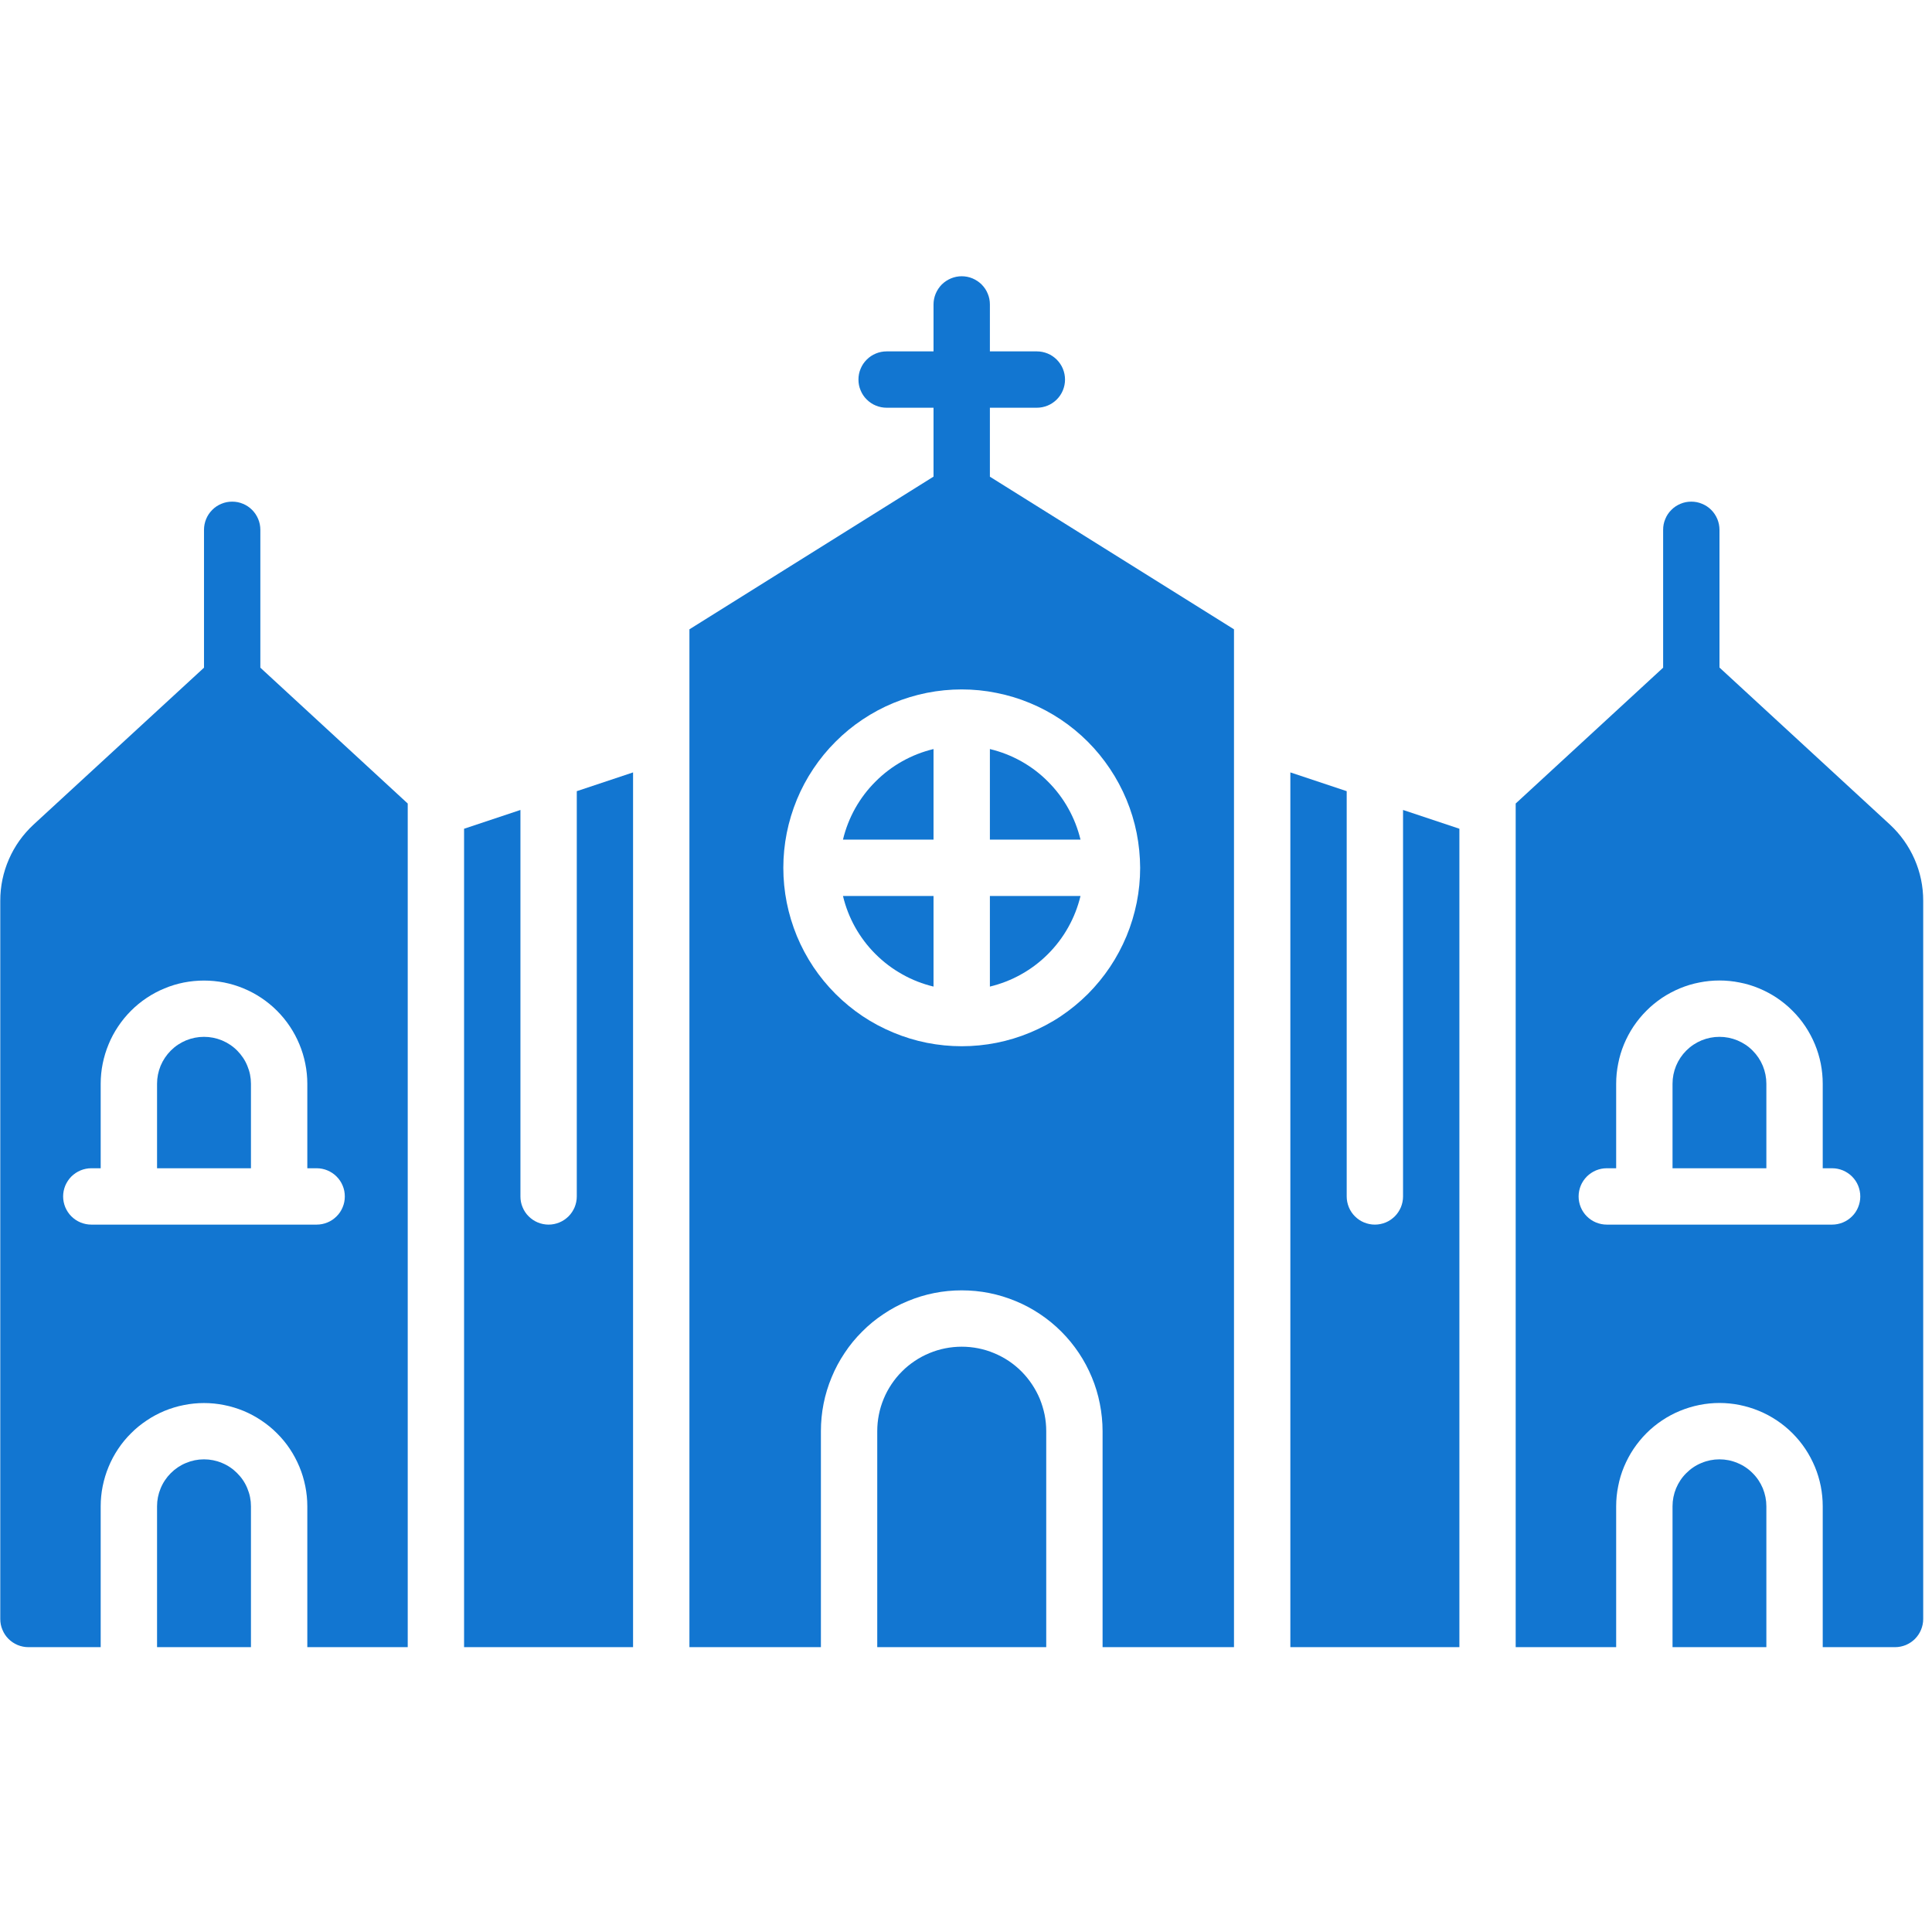 <svg version="1.0" preserveAspectRatio="xMidYMid meet" height="150" viewBox="0 0 112.5 112.5" zoomAndPan="magnify" width="150" xmlns:xlink="http://www.w3.org/1999/xlink" xmlns="http://www.w3.org/2000/svg"><defs><clipPath id="da9fccbc0d"><path clip-rule="nonzero" d="M 40 16.086 L 72 16.086 L 72 95.984 L 40 95.984 Z M 40 16.086"></path></clipPath><clipPath id="3c8178d05a"><path clip-rule="nonzero" d="M 51 78 L 61 78 L 61 95.984 L 51 95.984 Z M 51 78"></path></clipPath><clipPath id="7f602b7f3f"><path clip-rule="nonzero" d="M 97 84 L 103 84 L 103 95.984 L 97 95.984 Z M 97 84"></path></clipPath><clipPath id="163d3d7a70"><path clip-rule="nonzero" d="M 88 29 L 112 29 L 112 95.984 L 88 95.984 Z M 88 29"></path></clipPath><clipPath id="ccc9eaf221"><path clip-rule="nonzero" d="M 75 44 L 85 44 L 85 95.984 L 75 95.984 Z M 75 44"></path></clipPath><clipPath id="47003b2d0a"><path clip-rule="nonzero" d="M 9 84 L 15 84 L 15 95.984 L 9 95.984 Z M 9 84"></path></clipPath><clipPath id="5d18324d26"><path clip-rule="nonzero" d="M 0 29 L 24 29 L 24 95.984 L 0 95.984 Z M 0 29"></path></clipPath><clipPath id="a839942718"><path clip-rule="nonzero" d="M 27 44 L 37 44 L 37 95.984 L 27 95.984 Z M 27 44"></path></clipPath></defs><g clip-path="url(#da9fccbc0d)"><path fill-rule="nonzero" fill-opacity="1" d="M 57.641 23.742 L 60.375 23.742 C 60.594 23.742 60.801 23.699 61.004 23.617 C 61.203 23.535 61.383 23.414 61.535 23.262 C 61.688 23.109 61.809 22.93 61.891 22.73 C 61.973 22.527 62.016 22.32 62.016 22.102 C 62.016 21.883 61.973 21.676 61.891 21.473 C 61.809 21.273 61.688 21.098 61.535 20.941 C 61.383 20.789 61.203 20.668 61.004 20.586 C 60.801 20.504 60.594 20.461 60.375 20.461 L 57.641 20.461 L 57.641 17.727 C 57.641 17.512 57.602 17.301 57.516 17.102 C 57.434 16.898 57.316 16.723 57.16 16.566 C 57.008 16.414 56.828 16.297 56.629 16.211 C 56.43 16.129 56.219 16.086 56 16.086 C 55.785 16.086 55.574 16.129 55.375 16.211 C 55.172 16.297 54.996 16.414 54.84 16.566 C 54.688 16.723 54.57 16.898 54.484 17.102 C 54.402 17.301 54.359 17.512 54.359 17.727 L 54.359 20.461 L 51.629 20.461 C 51.41 20.461 51.199 20.504 51 20.586 C 50.797 20.668 50.621 20.789 50.469 20.941 C 50.312 21.098 50.195 21.273 50.113 21.473 C 50.027 21.676 49.988 21.883 49.988 22.102 C 49.988 22.32 50.027 22.527 50.113 22.73 C 50.195 22.93 50.312 23.109 50.469 23.262 C 50.621 23.414 50.797 23.535 51 23.617 C 51.199 23.699 51.41 23.742 51.629 23.742 L 54.359 23.742 L 54.359 27.754 L 40.145 36.645 L 40.145 95.914 L 47.801 95.914 L 47.801 83.336 C 47.801 82.801 47.852 82.266 47.957 81.738 C 48.062 81.211 48.219 80.695 48.426 80.199 C 48.629 79.703 48.883 79.23 49.184 78.781 C 49.48 78.332 49.82 77.918 50.203 77.539 C 50.582 77.156 50.996 76.816 51.445 76.52 C 51.891 76.219 52.363 75.965 52.863 75.762 C 53.359 75.555 53.871 75.398 54.402 75.293 C 54.93 75.188 55.461 75.137 56 75.137 C 56.539 75.137 57.074 75.188 57.602 75.293 C 58.129 75.398 58.641 75.555 59.141 75.762 C 59.637 75.965 60.109 76.219 60.559 76.52 C 61.004 76.816 61.418 77.156 61.801 77.539 C 62.18 77.918 62.52 78.332 62.82 78.781 C 63.121 79.23 63.371 79.703 63.578 80.199 C 63.785 80.695 63.941 81.211 64.043 81.738 C 64.148 82.266 64.203 82.801 64.203 83.336 L 64.203 95.914 L 71.855 95.914 L 71.855 36.645 L 57.641 27.758 Z M 66.391 50.531 C 66.391 51.215 66.324 51.891 66.191 52.559 C 66.055 53.227 65.859 53.879 65.598 54.508 C 65.336 55.137 65.016 55.738 64.637 56.305 C 64.258 56.871 63.828 57.395 63.348 57.879 C 62.863 58.359 62.34 58.793 61.773 59.172 C 61.207 59.551 60.605 59.867 59.977 60.129 C 59.348 60.391 58.695 60.59 58.027 60.723 C 57.359 60.855 56.684 60.922 56 60.922 C 55.32 60.922 54.645 60.855 53.973 60.723 C 53.305 60.59 52.656 60.391 52.027 60.129 C 51.395 59.867 50.797 59.551 50.23 59.172 C 49.664 58.793 49.137 58.359 48.656 57.879 C 48.172 57.395 47.742 56.871 47.363 56.305 C 46.984 55.738 46.664 55.137 46.402 54.508 C 46.145 53.879 45.945 53.227 45.812 52.559 C 45.68 51.891 45.613 51.215 45.613 50.531 C 45.613 49.852 45.68 49.176 45.812 48.508 C 45.945 47.836 46.145 47.188 46.402 46.559 C 46.664 45.926 46.984 45.328 47.363 44.762 C 47.742 44.195 48.172 43.668 48.656 43.188 C 49.137 42.703 49.664 42.273 50.23 41.895 C 50.797 41.516 51.395 41.195 52.027 40.934 C 52.656 40.676 53.305 40.477 53.973 40.344 C 54.645 40.211 55.32 40.145 56 40.145 C 56.684 40.145 57.359 40.211 58.027 40.348 C 58.695 40.48 59.344 40.676 59.973 40.938 C 60.605 41.199 61.203 41.52 61.77 41.898 C 62.336 42.277 62.859 42.707 63.344 43.191 C 63.824 43.672 64.254 44.199 64.633 44.766 C 65.012 45.332 65.332 45.93 65.594 46.559 C 65.855 47.188 66.055 47.84 66.188 48.508 C 66.32 49.176 66.387 49.852 66.391 50.531 Z M 66.391 50.531" fill="#1276d1"></path></g><path fill-rule="nonzero" fill-opacity="1" d="M 57.641 43.617 L 57.641 48.891 L 62.918 48.891 C 62.762 48.254 62.527 47.645 62.203 47.07 C 61.883 46.496 61.488 45.977 61.023 45.512 C 60.559 45.043 60.039 44.652 59.465 44.328 C 58.891 44.008 58.281 43.77 57.641 43.617 Z M 57.641 43.617" fill="#1276d1"></path><path fill-rule="nonzero" fill-opacity="1" d="M 54.359 57.449 L 54.359 52.172 L 49.086 52.172 C 49.238 52.812 49.477 53.422 49.797 53.996 C 50.121 54.57 50.512 55.09 50.98 55.555 C 51.445 56.02 51.965 56.414 52.539 56.734 C 53.113 57.059 53.719 57.293 54.359 57.449 Z M 54.359 57.449" fill="#1276d1"></path><path fill-rule="nonzero" fill-opacity="1" d="M 49.086 48.891 L 54.359 48.891 L 54.359 43.617 C 53.719 43.77 53.113 44.008 52.539 44.328 C 51.965 44.652 51.445 45.043 50.98 45.512 C 50.512 45.977 50.121 46.496 49.797 47.07 C 49.477 47.645 49.238 48.254 49.086 48.891 Z M 49.086 48.891" fill="#1276d1"></path><path fill-rule="nonzero" fill-opacity="1" d="M 62.918 52.172 L 57.641 52.172 L 57.641 57.449 C 58.281 57.293 58.891 57.059 59.465 56.734 C 60.039 56.414 60.559 56.02 61.023 55.555 C 61.488 55.09 61.883 54.57 62.203 53.996 C 62.527 53.422 62.762 52.812 62.918 52.172 Z M 62.918 52.172" fill="#1276d1"></path><g clip-path="url(#3c8178d05a)"><path fill-rule="nonzero" fill-opacity="1" d="M 56 78.418 C 55.68 78.418 55.359 78.449 55.043 78.512 C 54.727 78.574 54.418 78.668 54.117 78.793 C 53.82 78.918 53.535 79.066 53.27 79.246 C 53 79.426 52.75 79.629 52.523 79.859 C 52.293 80.086 52.09 80.336 51.91 80.605 C 51.73 80.875 51.578 81.156 51.457 81.453 C 51.332 81.754 51.238 82.062 51.176 82.379 C 51.113 82.695 51.082 83.016 51.082 83.336 L 51.082 95.914 L 60.922 95.914 L 60.922 83.336 C 60.922 83.016 60.891 82.695 60.828 82.379 C 60.762 82.062 60.668 81.754 60.547 81.453 C 60.422 81.156 60.27 80.875 60.09 80.605 C 59.91 80.336 59.707 80.086 59.48 79.859 C 59.25 79.629 59.004 79.426 58.734 79.246 C 58.465 79.066 58.184 78.918 57.883 78.793 C 57.586 78.668 57.277 78.574 56.961 78.512 C 56.645 78.449 56.324 78.418 56 78.418 Z M 56 78.418" fill="#1276d1"></path></g><path fill-rule="nonzero" fill-opacity="1" d="M 100.125 60.375 C 99.762 60.375 99.414 60.445 99.078 60.582 C 98.742 60.723 98.449 60.918 98.191 61.176 C 97.934 61.434 97.738 61.727 97.598 62.062 C 97.461 62.398 97.391 62.746 97.391 63.109 L 97.391 68.027 L 102.855 68.027 L 102.855 63.109 C 102.855 62.746 102.785 62.398 102.648 62.062 C 102.508 61.727 102.312 61.434 102.055 61.176 C 101.801 60.918 101.504 60.723 101.168 60.582 C 100.836 60.445 100.484 60.375 100.125 60.375 Z M 100.125 60.375" fill="#1276d1"></path><g clip-path="url(#7f602b7f3f)"><path fill-rule="nonzero" fill-opacity="1" d="M 100.125 84.977 C 99.762 84.977 99.414 85.047 99.078 85.188 C 98.742 85.324 98.449 85.523 98.191 85.781 C 97.934 86.035 97.738 86.332 97.598 86.664 C 97.461 87 97.391 87.348 97.391 87.711 L 97.391 95.914 L 102.855 95.914 L 102.855 87.711 C 102.855 87.348 102.785 87 102.648 86.664 C 102.508 86.332 102.312 86.035 102.055 85.781 C 101.801 85.523 101.504 85.324 101.168 85.188 C 100.836 85.047 100.484 84.977 100.125 84.977 Z M 100.125 84.977" fill="#1276d1"></path></g><g clip-path="url(#163d3d7a70)"><path fill-rule="nonzero" fill-opacity="1" d="M 110.051 48.016 L 100.125 38.871 L 100.125 30.852 C 100.125 30.633 100.082 30.422 100 30.223 C 99.914 30.02 99.797 29.844 99.645 29.691 C 99.488 29.535 99.312 29.418 99.109 29.336 C 98.91 29.25 98.699 29.211 98.484 29.211 C 98.266 29.211 98.055 29.25 97.855 29.336 C 97.656 29.418 97.477 29.535 97.324 29.691 C 97.168 29.844 97.051 30.02 96.969 30.223 C 96.883 30.422 96.844 30.633 96.844 30.852 L 96.844 38.879 L 88.258 46.789 L 88.258 95.914 L 94.109 95.914 L 94.109 87.711 C 94.109 87.316 94.148 86.926 94.227 86.539 C 94.301 86.152 94.414 85.773 94.566 85.41 C 94.719 85.047 94.902 84.699 95.121 84.371 C 95.344 84.043 95.59 83.738 95.871 83.457 C 96.148 83.18 96.453 82.93 96.781 82.711 C 97.109 82.492 97.457 82.305 97.82 82.156 C 98.188 82.004 98.562 81.891 98.949 81.812 C 99.336 81.734 99.73 81.695 100.125 81.695 C 100.52 81.695 100.91 81.734 101.297 81.812 C 101.684 81.891 102.059 82.004 102.426 82.156 C 102.789 82.305 103.137 82.492 103.465 82.711 C 103.793 82.93 104.098 83.18 104.375 83.457 C 104.656 83.738 104.906 84.043 105.125 84.371 C 105.344 84.699 105.527 85.047 105.68 85.41 C 105.832 85.773 105.945 86.152 106.023 86.539 C 106.098 86.926 106.137 87.316 106.137 87.711 L 106.137 95.914 L 110.348 95.914 C 110.566 95.914 110.773 95.871 110.977 95.789 C 111.176 95.703 111.355 95.586 111.508 95.434 C 111.66 95.277 111.781 95.102 111.863 94.898 C 111.945 94.699 111.988 94.488 111.988 94.273 L 111.988 52.449 C 111.988 51.609 111.82 50.801 111.484 50.031 C 111.145 49.262 110.668 48.59 110.051 48.016 Z M 106.684 71.309 L 93.562 71.309 C 93.344 71.309 93.137 71.266 92.934 71.184 C 92.734 71.102 92.555 70.98 92.402 70.828 C 92.25 70.676 92.129 70.496 92.047 70.297 C 91.965 70.094 91.922 69.887 91.922 69.668 C 91.922 69.453 91.965 69.242 92.047 69.039 C 92.129 68.84 92.25 68.664 92.402 68.508 C 92.555 68.355 92.734 68.238 92.934 68.152 C 93.137 68.07 93.344 68.027 93.562 68.027 L 94.109 68.027 L 94.109 63.109 C 94.109 62.711 94.148 62.32 94.227 61.934 C 94.301 61.547 94.414 61.172 94.566 60.805 C 94.719 60.441 94.902 60.094 95.121 59.766 C 95.344 59.438 95.59 59.133 95.871 58.855 C 96.148 58.574 96.453 58.328 96.781 58.105 C 97.109 57.887 97.457 57.703 97.82 57.551 C 98.188 57.398 98.562 57.285 98.949 57.211 C 99.336 57.133 99.73 57.094 100.125 57.094 C 100.52 57.094 100.91 57.133 101.297 57.211 C 101.684 57.285 102.059 57.398 102.426 57.551 C 102.789 57.703 103.137 57.887 103.465 58.105 C 103.793 58.328 104.098 58.574 104.375 58.855 C 104.656 59.133 104.906 59.438 105.125 59.766 C 105.344 60.094 105.527 60.441 105.68 60.805 C 105.832 61.172 105.945 61.547 106.023 61.934 C 106.098 62.32 106.137 62.711 106.137 63.109 L 106.137 68.027 L 106.684 68.027 C 106.902 68.027 107.109 68.07 107.312 68.152 C 107.512 68.238 107.691 68.355 107.844 68.508 C 108 68.664 108.117 68.84 108.199 69.039 C 108.281 69.242 108.324 69.453 108.324 69.668 C 108.324 69.887 108.281 70.094 108.199 70.297 C 108.117 70.496 108 70.676 107.844 70.828 C 107.691 70.98 107.512 71.102 107.312 71.184 C 107.109 71.266 106.902 71.309 106.684 71.309 Z M 106.684 71.309" fill="#1276d1"></path></g><g clip-path="url(#ccc9eaf221)"><path fill-rule="nonzero" fill-opacity="1" d="M 81.699 69.668 C 81.699 69.887 81.656 70.094 81.574 70.297 C 81.488 70.496 81.371 70.676 81.219 70.828 C 81.062 70.98 80.887 71.102 80.688 71.184 C 80.484 71.266 80.277 71.309 80.059 71.309 C 79.84 71.309 79.633 71.266 79.43 71.184 C 79.23 71.102 79.051 70.98 78.898 70.828 C 78.746 70.676 78.625 70.496 78.543 70.297 C 78.461 70.094 78.418 69.887 78.418 69.668 L 78.418 46.07 L 75.137 44.977 L 75.137 95.914 L 84.98 95.914 L 84.98 48.258 L 81.699 47.164 Z M 81.699 69.668" fill="#1276d1"></path></g><path fill-rule="nonzero" fill-opacity="1" d="M 9.145 63.109 L 9.145 68.027 L 14.613 68.027 L 14.613 63.109 C 14.613 62.746 14.543 62.398 14.402 62.062 C 14.266 61.727 14.066 61.434 13.812 61.176 C 13.555 60.918 13.258 60.723 12.926 60.582 C 12.59 60.445 12.242 60.375 11.879 60.375 C 11.516 60.375 11.168 60.445 10.832 60.582 C 10.496 60.723 10.203 60.918 9.945 61.176 C 9.691 61.434 9.492 61.727 9.352 62.062 C 9.215 62.398 9.145 62.746 9.145 63.109 Z M 9.145 63.109" fill="#1276d1"></path><g clip-path="url(#47003b2d0a)"><path fill-rule="nonzero" fill-opacity="1" d="M 11.879 84.977 C 11.516 84.977 11.168 85.047 10.832 85.188 C 10.5 85.324 10.203 85.523 9.945 85.781 C 9.691 86.035 9.492 86.332 9.355 86.664 C 9.215 87 9.145 87.348 9.145 87.711 L 9.145 95.914 L 14.613 95.914 L 14.613 87.711 C 14.613 87.348 14.543 87 14.402 86.664 C 14.266 86.332 14.066 86.035 13.809 85.781 C 13.555 85.523 13.258 85.324 12.926 85.188 C 12.59 85.047 12.242 84.977 11.879 84.977 Z M 11.879 84.977" fill="#1276d1"></path></g><g clip-path="url(#5d18324d26)"><path fill-rule="nonzero" fill-opacity="1" d="M 15.16 30.852 C 15.16 30.633 15.117 30.422 15.035 30.223 C 14.949 30.02 14.832 29.844 14.68 29.691 C 14.523 29.535 14.348 29.418 14.148 29.336 C 13.945 29.25 13.738 29.211 13.52 29.211 C 13.301 29.211 13.094 29.25 12.891 29.336 C 12.691 29.418 12.512 29.535 12.359 29.691 C 12.207 29.844 12.086 30.02 12.004 30.223 C 11.922 30.422 11.879 30.633 11.879 30.852 L 11.879 38.879 L 1.953 48.016 C 1.336 48.59 0.855 49.262 0.52 50.031 C 0.184 50.801 0.016 51.609 0.016 52.449 L 0.016 94.273 C 0.016 94.488 0.055 94.699 0.141 94.898 C 0.223 95.102 0.34 95.277 0.496 95.434 C 0.648 95.586 0.824 95.703 1.027 95.789 C 1.227 95.871 1.438 95.914 1.656 95.914 L 5.863 95.914 L 5.863 87.711 C 5.863 87.316 5.902 86.926 5.98 86.539 C 6.059 86.152 6.172 85.773 6.324 85.41 C 6.473 85.047 6.66 84.699 6.879 84.371 C 7.098 84.043 7.348 83.738 7.629 83.461 C 7.906 83.18 8.211 82.934 8.539 82.715 C 8.867 82.492 9.215 82.309 9.578 82.156 C 9.941 82.008 10.32 81.891 10.707 81.816 C 11.094 81.738 11.484 81.699 11.879 81.699 C 12.273 81.699 12.664 81.738 13.051 81.816 C 13.438 81.891 13.816 82.008 14.18 82.156 C 14.543 82.309 14.891 82.492 15.219 82.715 C 15.547 82.934 15.852 83.18 16.129 83.461 C 16.41 83.738 16.66 84.043 16.879 84.371 C 17.098 84.699 17.281 85.047 17.434 85.41 C 17.586 85.773 17.699 86.152 17.777 86.539 C 17.855 86.926 17.895 87.316 17.895 87.711 L 17.895 95.914 L 23.742 95.914 L 23.742 46.789 L 15.16 38.879 Z M 17.895 63.109 L 17.895 68.027 L 18.441 68.027 C 18.656 68.027 18.867 68.07 19.066 68.152 C 19.27 68.238 19.445 68.355 19.598 68.508 C 19.754 68.664 19.871 68.84 19.953 69.039 C 20.039 69.242 20.078 69.453 20.078 69.668 C 20.078 69.887 20.039 70.094 19.953 70.297 C 19.871 70.496 19.754 70.676 19.598 70.828 C 19.445 70.98 19.27 71.102 19.066 71.184 C 18.867 71.266 18.656 71.309 18.441 71.309 L 5.316 71.309 C 5.102 71.309 4.891 71.266 4.691 71.184 C 4.488 71.102 4.312 70.98 4.156 70.828 C 4.004 70.676 3.887 70.496 3.801 70.297 C 3.719 70.094 3.676 69.887 3.676 69.668 C 3.676 69.453 3.719 69.242 3.801 69.039 C 3.887 68.84 4.004 68.664 4.156 68.508 C 4.312 68.355 4.488 68.238 4.691 68.152 C 4.891 68.07 5.102 68.027 5.316 68.027 L 5.863 68.027 L 5.863 63.109 C 5.863 62.715 5.902 62.32 5.98 61.934 C 6.059 61.547 6.172 61.172 6.324 60.809 C 6.473 60.441 6.66 60.098 6.879 59.77 C 7.098 59.441 7.348 59.137 7.629 58.855 C 7.906 58.578 8.211 58.328 8.539 58.109 C 8.867 57.891 9.215 57.703 9.578 57.555 C 9.941 57.402 10.32 57.289 10.707 57.211 C 11.094 57.137 11.484 57.098 11.879 57.098 C 12.273 57.098 12.664 57.137 13.051 57.211 C 13.438 57.289 13.816 57.402 14.18 57.555 C 14.543 57.703 14.891 57.891 15.219 58.109 C 15.547 58.328 15.852 58.578 16.129 58.855 C 16.41 59.137 16.66 59.441 16.879 59.77 C 17.098 60.098 17.281 60.441 17.434 60.809 C 17.586 61.172 17.699 61.547 17.777 61.934 C 17.855 62.32 17.895 62.715 17.895 63.109 Z M 17.895 63.109" fill="#1276d1"></path></g><g clip-path="url(#a839942718)"><path fill-rule="nonzero" fill-opacity="1" d="M 33.586 69.668 C 33.586 69.887 33.543 70.094 33.461 70.297 C 33.375 70.496 33.258 70.676 33.105 70.828 C 32.949 70.98 32.773 71.102 32.57 71.184 C 32.371 71.266 32.16 71.309 31.945 71.309 C 31.727 71.309 31.516 71.266 31.316 71.184 C 31.117 71.102 30.938 70.98 30.785 70.828 C 30.629 70.676 30.512 70.496 30.43 70.297 C 30.344 70.094 30.305 69.887 30.305 69.668 L 30.305 47.164 L 27.023 48.258 L 27.023 95.914 L 36.863 95.914 L 36.863 44.977 L 33.586 46.07 Z M 33.586 69.668" fill="#1276d1"></path></g></svg>